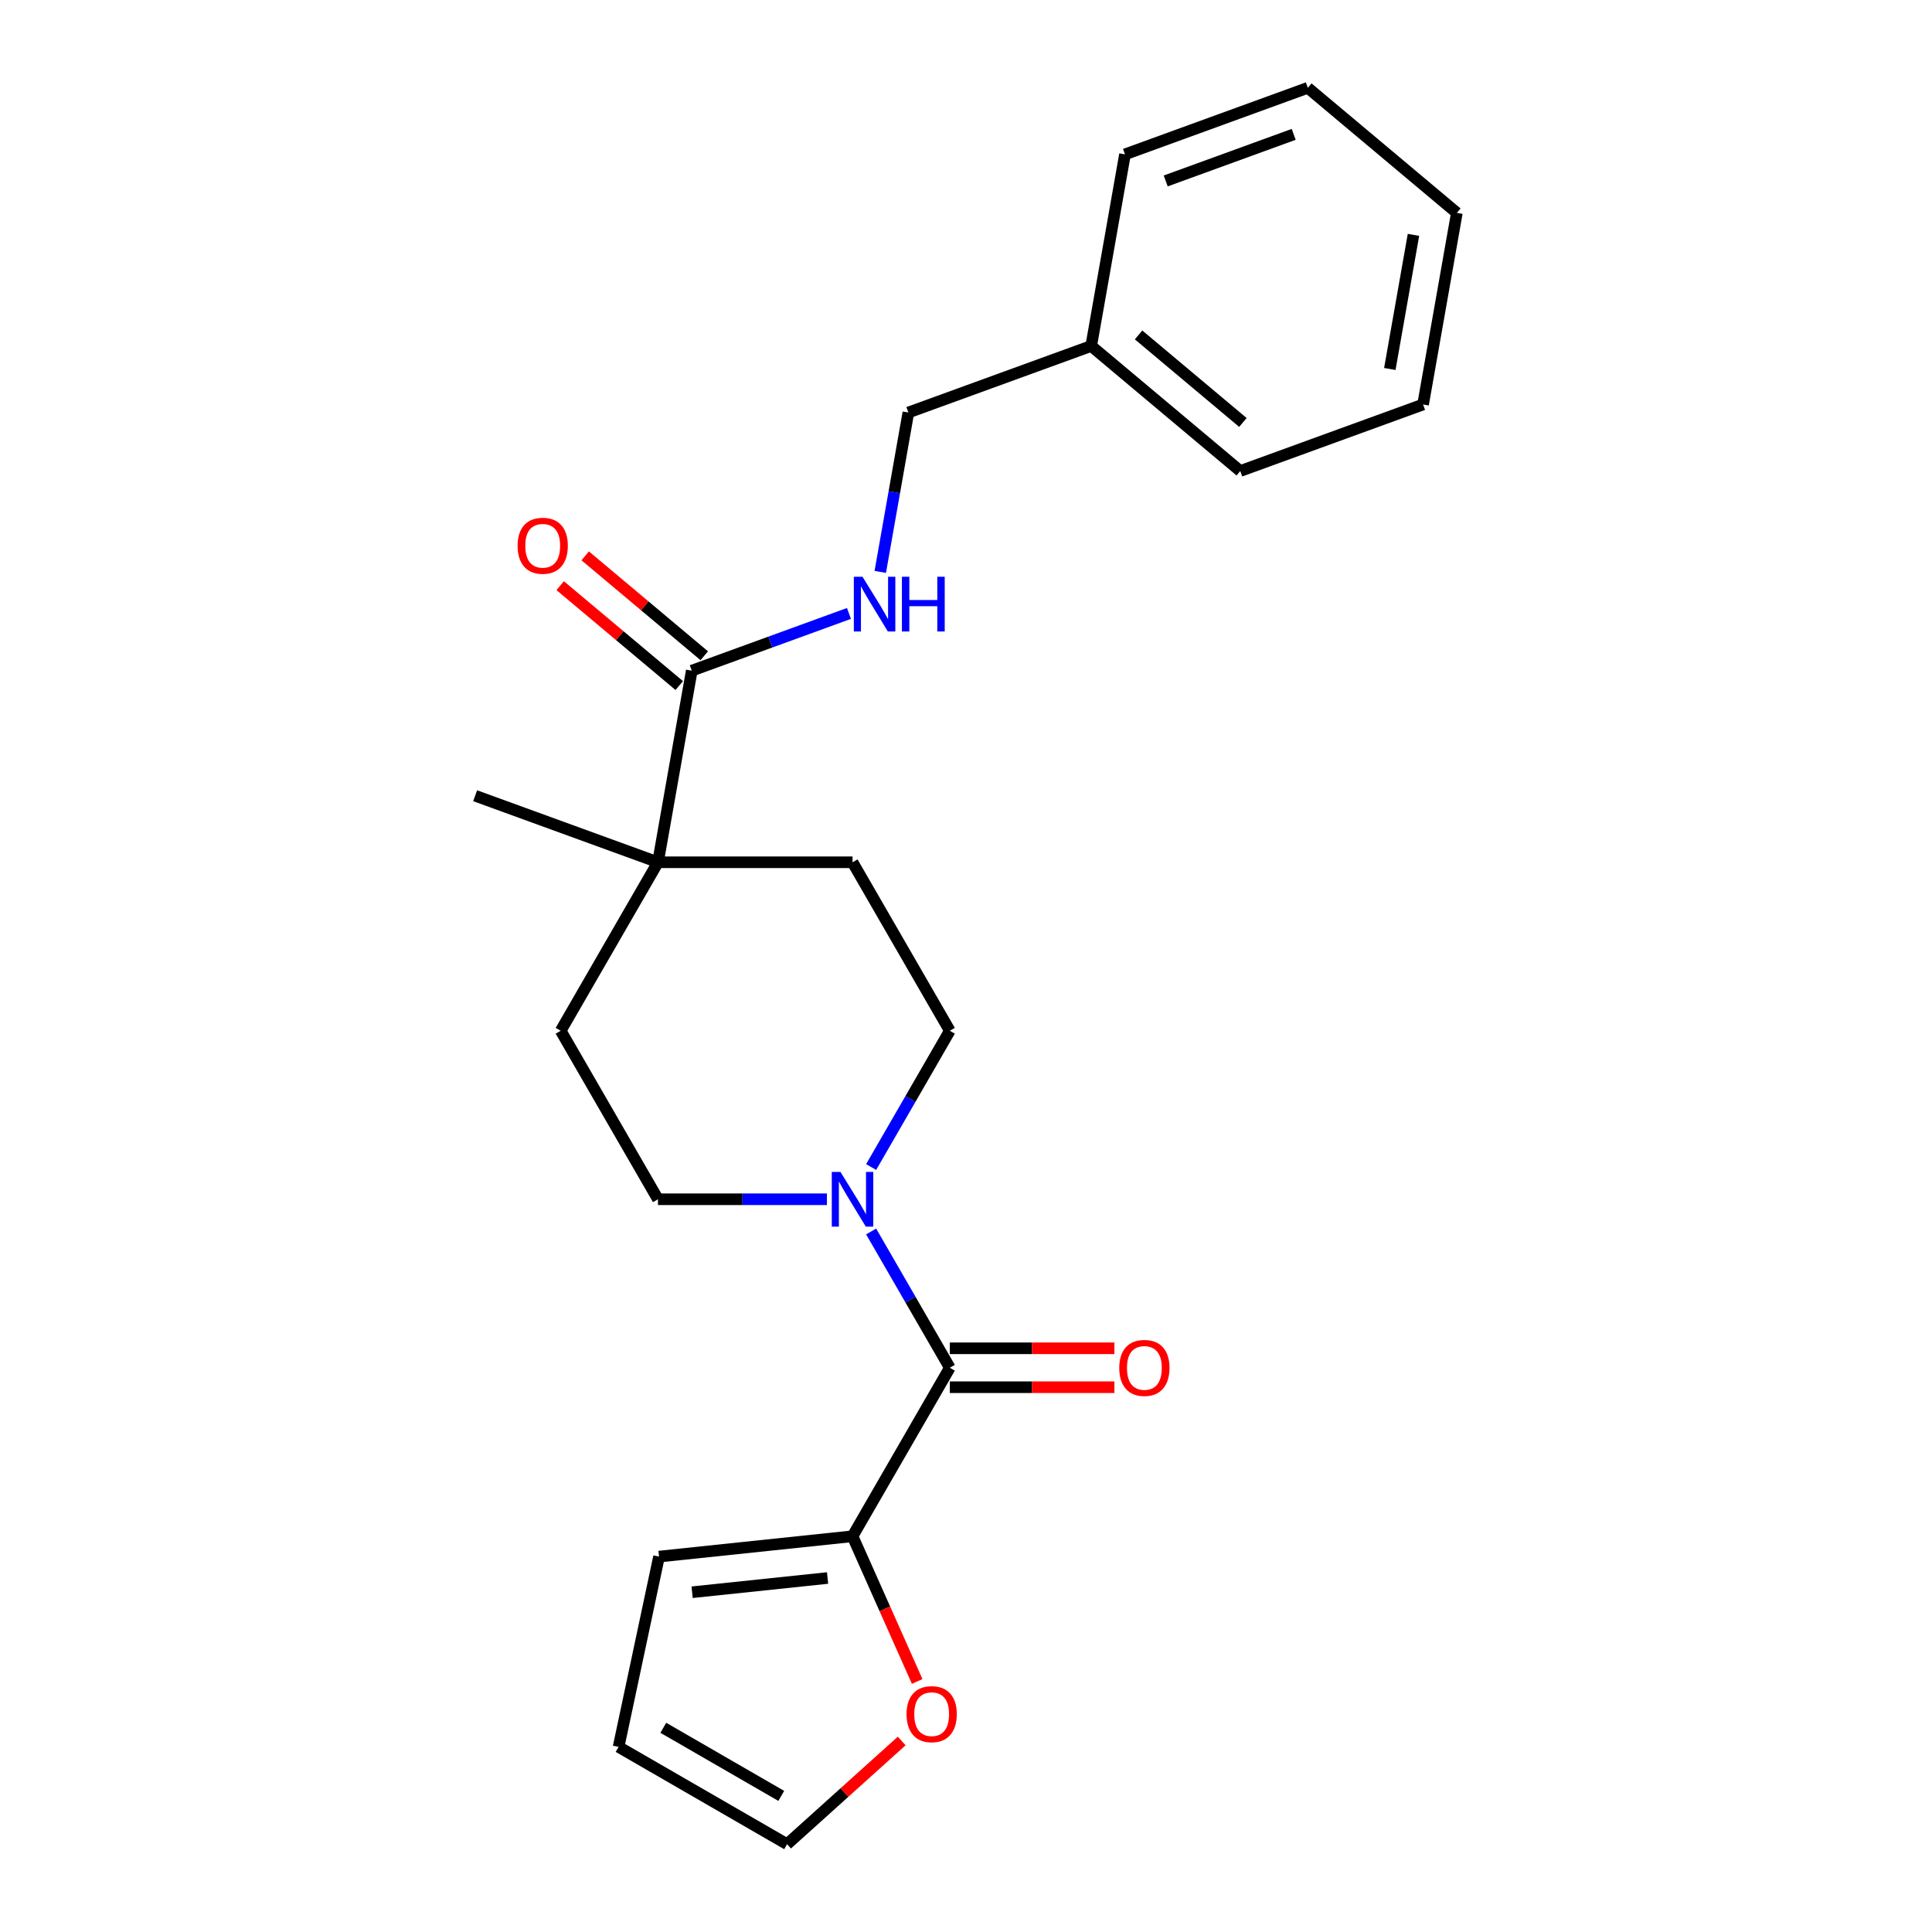 <?xml version='1.0' encoding='iso-8859-1'?>
<svg version='1.1' baseProfile='full'
              xmlns='http://www.w3.org/2000/svg'
                      xmlns:rdkit='http://www.rdkit.org/xml'
                      xmlns:xlink='http://www.w3.org/1999/xlink'
                  xml:space='preserve'
width='1000px' height='1000px' viewBox='0 0 1000 1000'>
<!-- END OF HEADER -->
<rect style='opacity:1.0;fill:#FFFFFF;stroke:none' width='1000' height='1000' x='0' y='0'> </rect>
<path class='bond-0' d='M 491.623,707.949 L 471.261,672.681' style='fill:none;fill-rule:evenodd;stroke:#000000;stroke-width:6px;stroke-linecap:butt;stroke-linejoin:miter;stroke-opacity:1' />
<path class='bond-0' d='M 471.261,672.681 L 450.899,637.413' style='fill:none;fill-rule:evenodd;stroke:#0000FF;stroke-width:6px;stroke-linecap:butt;stroke-linejoin:miter;stroke-opacity:1' />
<path class='bond-1' d='M 491.623,707.949 L 441.27,795.162' style='fill:none;fill-rule:evenodd;stroke:#000000;stroke-width:6px;stroke-linecap:butt;stroke-linejoin:miter;stroke-opacity:1' />
<path class='bond-8' d='M 491.623,718.019 L 534.216,718.019' style='fill:none;fill-rule:evenodd;stroke:#000000;stroke-width:6px;stroke-linecap:butt;stroke-linejoin:miter;stroke-opacity:1' />
<path class='bond-8' d='M 534.216,718.019 L 576.81,718.019' style='fill:none;fill-rule:evenodd;stroke:#FF0000;stroke-width:6px;stroke-linecap:butt;stroke-linejoin:miter;stroke-opacity:1' />
<path class='bond-8' d='M 491.623,697.878 L 534.216,697.878' style='fill:none;fill-rule:evenodd;stroke:#000000;stroke-width:6px;stroke-linecap:butt;stroke-linejoin:miter;stroke-opacity:1' />
<path class='bond-8' d='M 534.216,697.878 L 576.81,697.878' style='fill:none;fill-rule:evenodd;stroke:#FF0000;stroke-width:6px;stroke-linecap:butt;stroke-linejoin:miter;stroke-opacity:1' />
<path class='bond-6' d='M 450.899,604.058 L 471.261,568.79' style='fill:none;fill-rule:evenodd;stroke:#0000FF;stroke-width:6px;stroke-linecap:butt;stroke-linejoin:miter;stroke-opacity:1' />
<path class='bond-6' d='M 471.261,568.79 L 491.623,533.523' style='fill:none;fill-rule:evenodd;stroke:#000000;stroke-width:6px;stroke-linecap:butt;stroke-linejoin:miter;stroke-opacity:1' />
<path class='bond-7' d='M 428.012,620.736 L 384.289,620.736' style='fill:none;fill-rule:evenodd;stroke:#0000FF;stroke-width:6px;stroke-linecap:butt;stroke-linejoin:miter;stroke-opacity:1' />
<path class='bond-7' d='M 384.289,620.736 L 340.565,620.736' style='fill:none;fill-rule:evenodd;stroke:#000000;stroke-width:6px;stroke-linecap:butt;stroke-linejoin:miter;stroke-opacity:1' />
<path class='bond-5' d='M 441.27,795.162 L 458.002,832.742' style='fill:none;fill-rule:evenodd;stroke:#000000;stroke-width:6px;stroke-linecap:butt;stroke-linejoin:miter;stroke-opacity:1' />
<path class='bond-5' d='M 458.002,832.742 L 474.734,870.323' style='fill:none;fill-rule:evenodd;stroke:#FF0000;stroke-width:6px;stroke-linecap:butt;stroke-linejoin:miter;stroke-opacity:1' />
<path class='bond-9' d='M 441.27,795.162 L 341.117,805.689' style='fill:none;fill-rule:evenodd;stroke:#000000;stroke-width:6px;stroke-linecap:butt;stroke-linejoin:miter;stroke-opacity:1' />
<path class='bond-9' d='M 428.352,816.772 L 358.245,824.14' style='fill:none;fill-rule:evenodd;stroke:#000000;stroke-width:6px;stroke-linecap:butt;stroke-linejoin:miter;stroke-opacity:1' />
<path class='bond-2' d='M 358.052,347.134 L 340.565,446.309' style='fill:none;fill-rule:evenodd;stroke:#000000;stroke-width:6px;stroke-linecap:butt;stroke-linejoin:miter;stroke-opacity:1' />
<path class='bond-4' d='M 358.052,347.134 L 398.739,332.325' style='fill:none;fill-rule:evenodd;stroke:#000000;stroke-width:6px;stroke-linecap:butt;stroke-linejoin:miter;stroke-opacity:1' />
<path class='bond-4' d='M 398.739,332.325 L 439.426,317.516' style='fill:none;fill-rule:evenodd;stroke:#0000FF;stroke-width:6px;stroke-linecap:butt;stroke-linejoin:miter;stroke-opacity:1' />
<path class='bond-10' d='M 364.525,339.42 L 333.712,313.564' style='fill:none;fill-rule:evenodd;stroke:#000000;stroke-width:6px;stroke-linecap:butt;stroke-linejoin:miter;stroke-opacity:1' />
<path class='bond-10' d='M 333.712,313.564 L 302.899,287.709' style='fill:none;fill-rule:evenodd;stroke:#FF0000;stroke-width:6px;stroke-linecap:butt;stroke-linejoin:miter;stroke-opacity:1' />
<path class='bond-10' d='M 351.579,354.849 L 320.766,328.993' style='fill:none;fill-rule:evenodd;stroke:#000000;stroke-width:6px;stroke-linecap:butt;stroke-linejoin:miter;stroke-opacity:1' />
<path class='bond-10' d='M 320.766,328.993 L 289.952,303.138' style='fill:none;fill-rule:evenodd;stroke:#FF0000;stroke-width:6px;stroke-linecap:butt;stroke-linejoin:miter;stroke-opacity:1' />
<path class='bond-3' d='M 340.565,446.309 L 290.213,533.523' style='fill:none;fill-rule:evenodd;stroke:#000000;stroke-width:6px;stroke-linecap:butt;stroke-linejoin:miter;stroke-opacity:1' />
<path class='bond-17' d='M 340.565,446.309 L 245.933,411.866' style='fill:none;fill-rule:evenodd;stroke:#000000;stroke-width:6px;stroke-linecap:butt;stroke-linejoin:miter;stroke-opacity:1' />
<path class='bond-24' d='M 340.565,446.309 L 441.27,446.309' style='fill:none;fill-rule:evenodd;stroke:#000000;stroke-width:6px;stroke-linecap:butt;stroke-linejoin:miter;stroke-opacity:1' />
<path class='bond-15' d='M 455.625,296.013 L 462.898,254.765' style='fill:none;fill-rule:evenodd;stroke:#0000FF;stroke-width:6px;stroke-linecap:butt;stroke-linejoin:miter;stroke-opacity:1' />
<path class='bond-15' d='M 462.898,254.765 L 470.171,213.516' style='fill:none;fill-rule:evenodd;stroke:#000000;stroke-width:6px;stroke-linecap:butt;stroke-linejoin:miter;stroke-opacity:1' />
<path class='bond-13' d='M 466.713,901.133 L 437.053,927.839' style='fill:none;fill-rule:evenodd;stroke:#FF0000;stroke-width:6px;stroke-linecap:butt;stroke-linejoin:miter;stroke-opacity:1' />
<path class='bond-13' d='M 437.053,927.839 L 407.392,954.545' style='fill:none;fill-rule:evenodd;stroke:#000000;stroke-width:6px;stroke-linecap:butt;stroke-linejoin:miter;stroke-opacity:1' />
<path class='bond-12' d='M 491.623,533.523 L 441.27,446.309' style='fill:none;fill-rule:evenodd;stroke:#000000;stroke-width:6px;stroke-linecap:butt;stroke-linejoin:miter;stroke-opacity:1' />
<path class='bond-11' d='M 340.565,620.736 L 290.213,533.523' style='fill:none;fill-rule:evenodd;stroke:#000000;stroke-width:6px;stroke-linecap:butt;stroke-linejoin:miter;stroke-opacity:1' />
<path class='bond-14' d='M 341.117,805.689 L 320.179,904.193' style='fill:none;fill-rule:evenodd;stroke:#000000;stroke-width:6px;stroke-linecap:butt;stroke-linejoin:miter;stroke-opacity:1' />
<path class='bond-23' d='M 407.392,954.545 L 320.179,904.193' style='fill:none;fill-rule:evenodd;stroke:#000000;stroke-width:6px;stroke-linecap:butt;stroke-linejoin:miter;stroke-opacity:1' />
<path class='bond-23' d='M 404.381,929.55 L 343.331,894.303' style='fill:none;fill-rule:evenodd;stroke:#000000;stroke-width:6px;stroke-linecap:butt;stroke-linejoin:miter;stroke-opacity:1' />
<path class='bond-16' d='M 470.171,213.516 L 564.803,179.073' style='fill:none;fill-rule:evenodd;stroke:#000000;stroke-width:6px;stroke-linecap:butt;stroke-linejoin:miter;stroke-opacity:1' />
<path class='bond-18' d='M 564.803,179.073 L 641.948,243.805' style='fill:none;fill-rule:evenodd;stroke:#000000;stroke-width:6px;stroke-linecap:butt;stroke-linejoin:miter;stroke-opacity:1' />
<path class='bond-18' d='M 589.321,173.354 L 643.322,218.666' style='fill:none;fill-rule:evenodd;stroke:#000000;stroke-width:6px;stroke-linecap:butt;stroke-linejoin:miter;stroke-opacity:1' />
<path class='bond-19' d='M 564.803,179.073 L 582.29,79.898' style='fill:none;fill-rule:evenodd;stroke:#000000;stroke-width:6px;stroke-linecap:butt;stroke-linejoin:miter;stroke-opacity:1' />
<path class='bond-21' d='M 641.948,243.805 L 736.58,209.362' style='fill:none;fill-rule:evenodd;stroke:#000000;stroke-width:6px;stroke-linecap:butt;stroke-linejoin:miter;stroke-opacity:1' />
<path class='bond-20' d='M 582.29,79.898 L 676.922,45.455' style='fill:none;fill-rule:evenodd;stroke:#000000;stroke-width:6px;stroke-linecap:butt;stroke-linejoin:miter;stroke-opacity:1' />
<path class='bond-20' d='M 603.374,93.658 L 669.616,69.547' style='fill:none;fill-rule:evenodd;stroke:#000000;stroke-width:6px;stroke-linecap:butt;stroke-linejoin:miter;stroke-opacity:1' />
<path class='bond-22' d='M 676.922,45.455 L 754.067,110.187' style='fill:none;fill-rule:evenodd;stroke:#000000;stroke-width:6px;stroke-linecap:butt;stroke-linejoin:miter;stroke-opacity:1' />
<path class='bond-25' d='M 736.58,209.362 L 754.067,110.187' style='fill:none;fill-rule:evenodd;stroke:#000000;stroke-width:6px;stroke-linecap:butt;stroke-linejoin:miter;stroke-opacity:1' />
<path class='bond-25' d='M 719.368,190.988 L 731.609,121.565' style='fill:none;fill-rule:evenodd;stroke:#000000;stroke-width:6px;stroke-linecap:butt;stroke-linejoin:miter;stroke-opacity:1' />
<path  class='atom-1' d='M 435.01 606.576
L 444.29 621.576
Q 445.21 623.056, 446.69 625.736
Q 448.17 628.416, 448.25 628.576
L 448.25 606.576
L 452.01 606.576
L 452.01 634.896
L 448.13 634.896
L 438.17 618.496
Q 437.01 616.576, 435.77 614.376
Q 434.57 612.176, 434.21 611.496
L 434.21 634.896
L 430.53 634.896
L 430.53 606.576
L 435.01 606.576
' fill='#0000FF'/>
<path  class='atom-5' d='M 446.424 298.531
L 455.704 313.531
Q 456.624 315.011, 458.104 317.691
Q 459.584 320.371, 459.664 320.531
L 459.664 298.531
L 463.424 298.531
L 463.424 326.851
L 459.544 326.851
L 449.584 310.451
Q 448.424 308.531, 447.184 306.331
Q 445.984 304.131, 445.624 303.451
L 445.624 326.851
L 441.944 326.851
L 441.944 298.531
L 446.424 298.531
' fill='#0000FF'/>
<path  class='atom-5' d='M 466.824 298.531
L 470.664 298.531
L 470.664 310.571
L 485.144 310.571
L 485.144 298.531
L 488.984 298.531
L 488.984 326.851
L 485.144 326.851
L 485.144 313.771
L 470.664 313.771
L 470.664 326.851
L 466.824 326.851
L 466.824 298.531
' fill='#0000FF'/>
<path  class='atom-6' d='M 469.231 887.241
Q 469.231 880.441, 472.591 876.641
Q 475.951 872.841, 482.231 872.841
Q 488.511 872.841, 491.871 876.641
Q 495.231 880.441, 495.231 887.241
Q 495.231 894.121, 491.831 898.041
Q 488.431 901.921, 482.231 901.921
Q 475.991 901.921, 472.591 898.041
Q 469.231 894.161, 469.231 887.241
M 482.231 898.721
Q 486.551 898.721, 488.871 895.841
Q 491.231 892.921, 491.231 887.241
Q 491.231 881.681, 488.871 878.881
Q 486.551 876.041, 482.231 876.041
Q 477.911 876.041, 475.551 878.841
Q 473.231 881.641, 473.231 887.241
Q 473.231 892.961, 475.551 895.841
Q 477.911 898.721, 482.231 898.721
' fill='#FF0000'/>
<path  class='atom-9' d='M 579.328 708.029
Q 579.328 701.229, 582.688 697.429
Q 586.048 693.629, 592.328 693.629
Q 598.608 693.629, 601.968 697.429
Q 605.328 701.229, 605.328 708.029
Q 605.328 714.909, 601.928 718.829
Q 598.528 722.709, 592.328 722.709
Q 586.088 722.709, 582.688 718.829
Q 579.328 714.949, 579.328 708.029
M 592.328 719.509
Q 596.648 719.509, 598.968 716.629
Q 601.328 713.709, 601.328 708.029
Q 601.328 702.469, 598.968 699.669
Q 596.648 696.829, 592.328 696.829
Q 588.008 696.829, 585.648 699.629
Q 583.328 702.429, 583.328 708.029
Q 583.328 713.749, 585.648 716.629
Q 588.008 719.509, 592.328 719.509
' fill='#FF0000'/>
<path  class='atom-11' d='M 267.908 282.482
Q 267.908 275.682, 271.268 271.882
Q 274.628 268.082, 280.908 268.082
Q 287.188 268.082, 290.548 271.882
Q 293.908 275.682, 293.908 282.482
Q 293.908 289.362, 290.508 293.282
Q 287.108 297.162, 280.908 297.162
Q 274.668 297.162, 271.268 293.282
Q 267.908 289.402, 267.908 282.482
M 280.908 293.962
Q 285.228 293.962, 287.548 291.082
Q 289.908 288.162, 289.908 282.482
Q 289.908 276.922, 287.548 274.122
Q 285.228 271.282, 280.908 271.282
Q 276.588 271.282, 274.228 274.082
Q 271.908 276.882, 271.908 282.482
Q 271.908 288.202, 274.228 291.082
Q 276.588 293.962, 280.908 293.962
' fill='#FF0000'/>
</svg>
